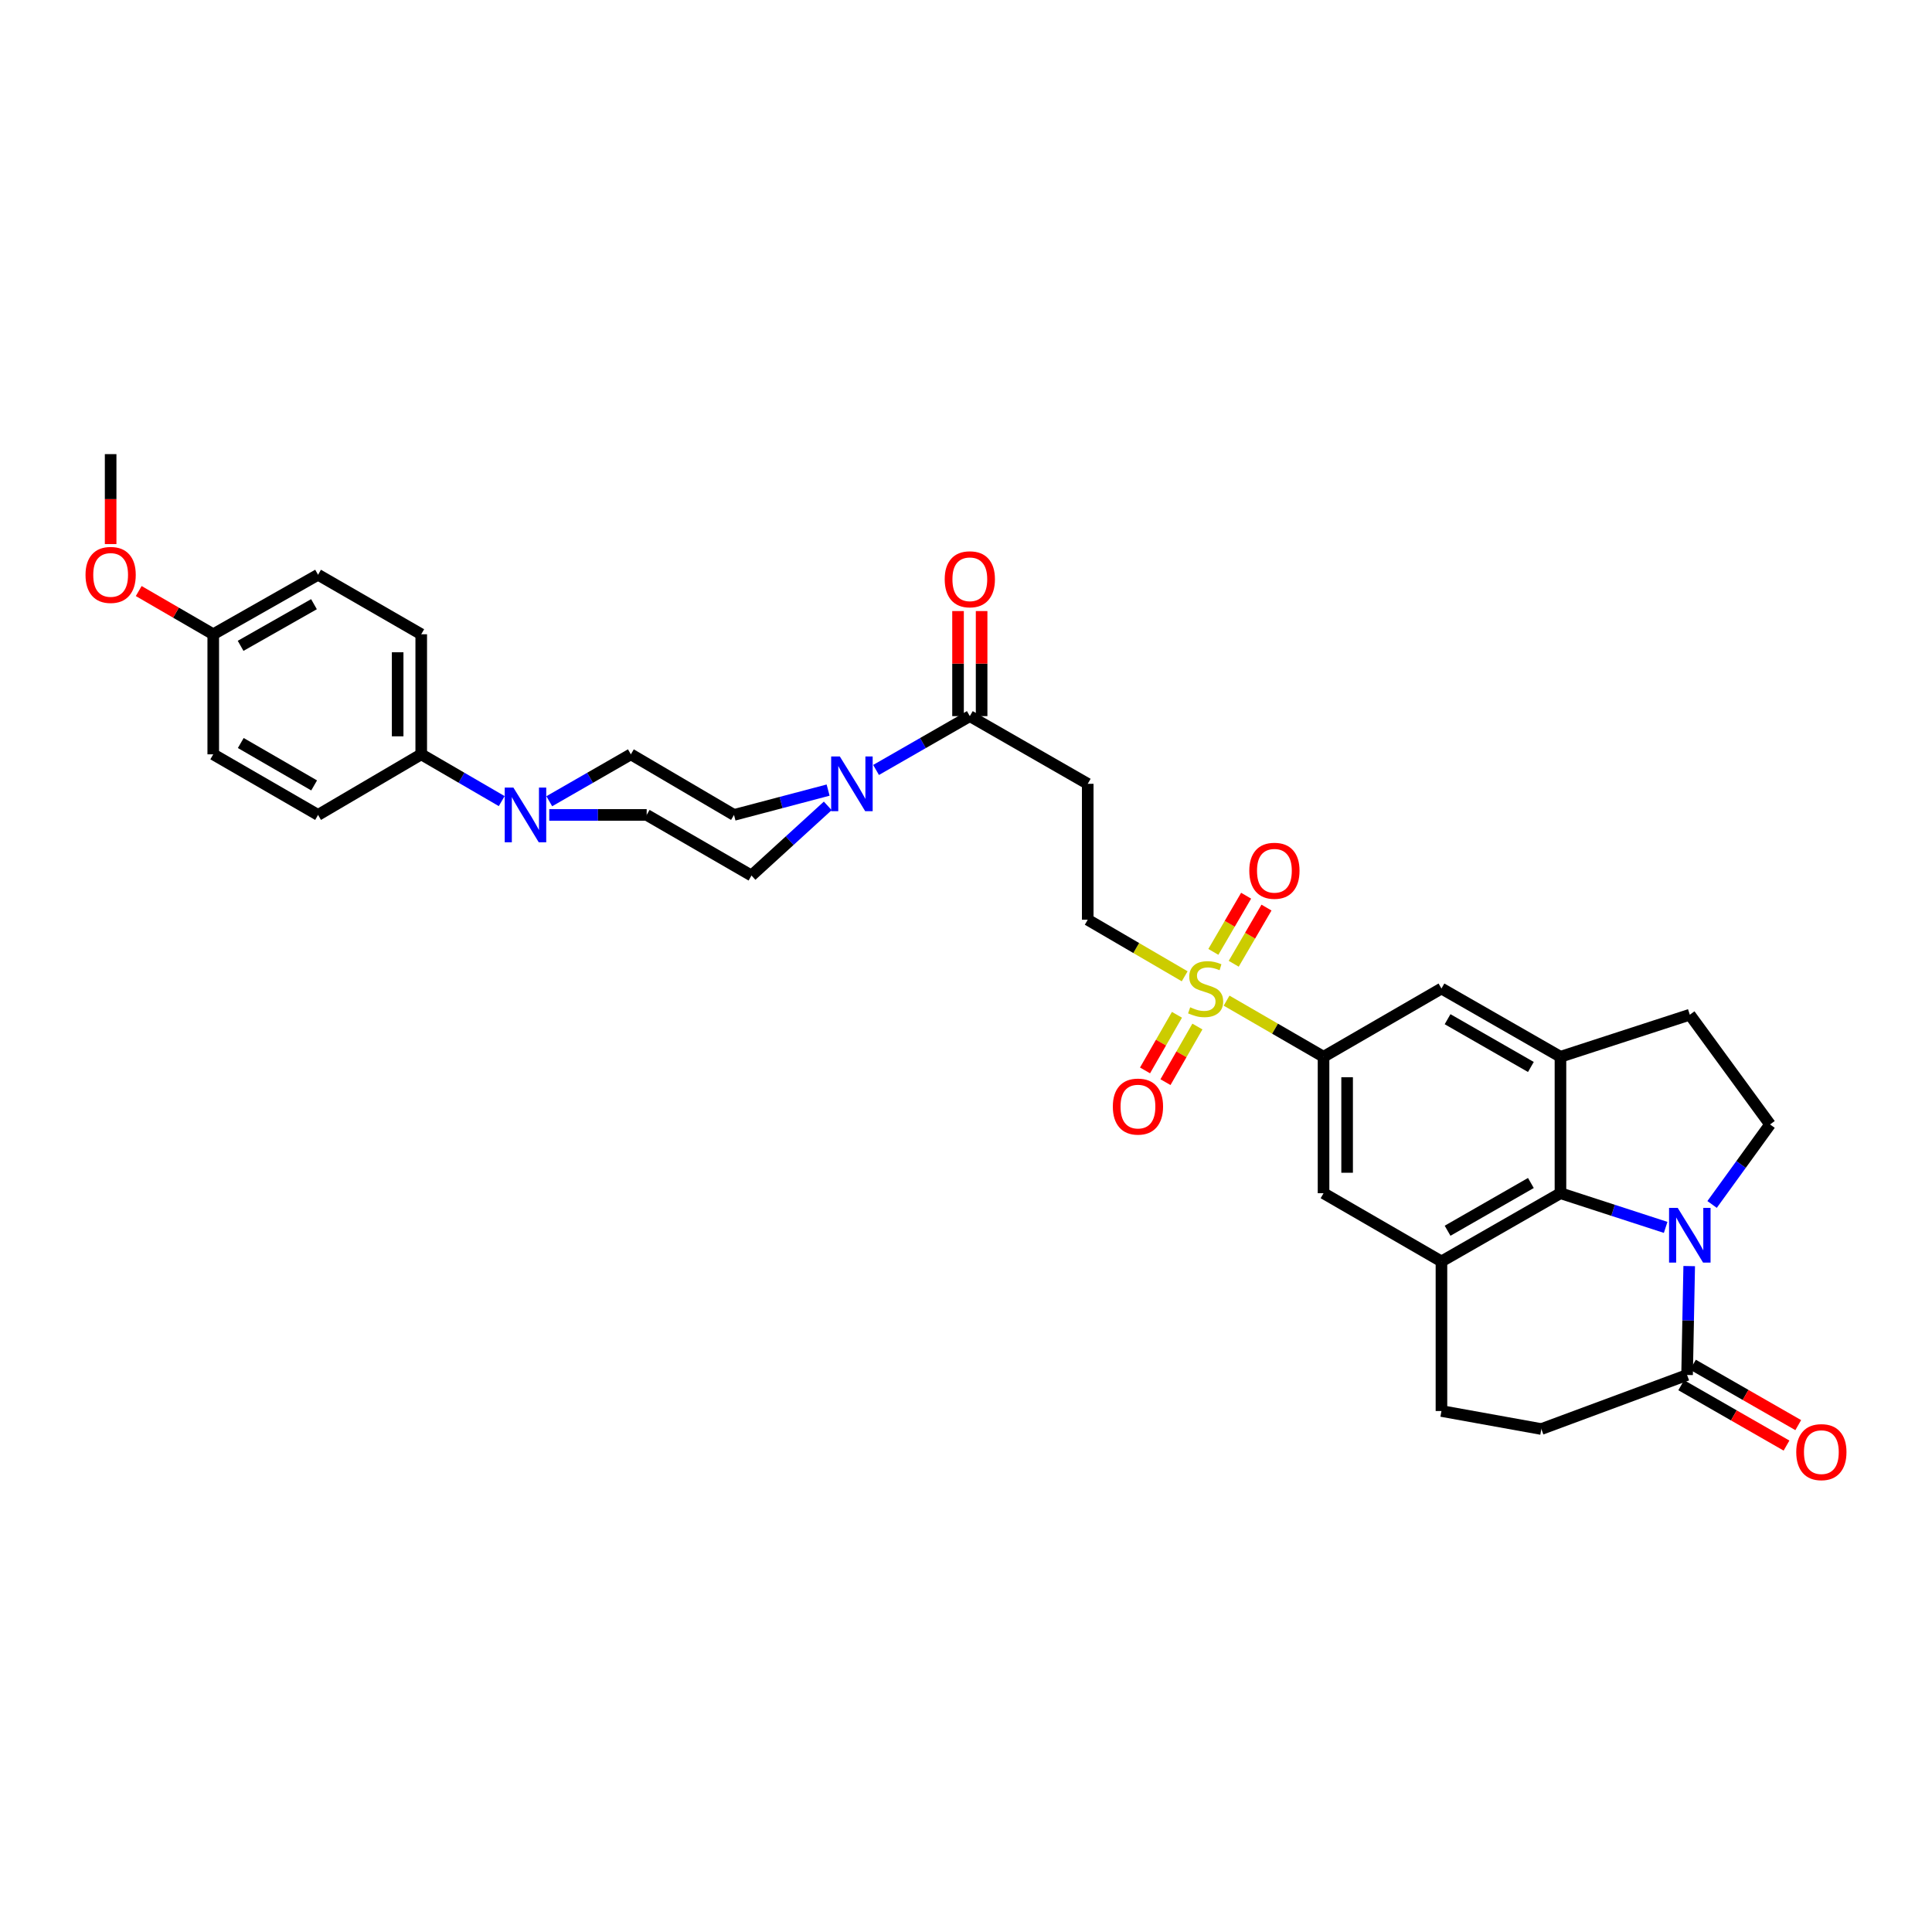 <?xml version='1.0' encoding='iso-8859-1'?>
<svg version='1.1' baseProfile='full'
              xmlns='http://www.w3.org/2000/svg'
                      xmlns:rdkit='http://www.rdkit.org/xml'
                      xmlns:xlink='http://www.w3.org/1999/xlink'
                  xml:space='preserve'
width='1000px' height='1000px' viewBox='0 0 1000 1000'>
<!-- END OF HEADER -->
<rect style='opacity:1.0;fill:#FFFFFF;stroke:none' width='1000' height='1000' x='0' y='0'> </rect>
<path class='bond-1' d='M 862.141,635.294 L 834.917,626.45' style='fill:none;fill-rule:evenodd;stroke:#0000FF;stroke-width:6px;stroke-linecap:butt;stroke-linejoin:miter;stroke-opacity:1' />
<path class='bond-1' d='M 834.917,626.45 L 807.692,617.606' style='fill:none;fill-rule:evenodd;stroke:#000000;stroke-width:6px;stroke-linecap:butt;stroke-linejoin:miter;stroke-opacity:1' />
<path class='bond-5' d='M 874.329,655.324 L 873.78,683.505' style='fill:none;fill-rule:evenodd;stroke:#0000FF;stroke-width:6px;stroke-linecap:butt;stroke-linejoin:miter;stroke-opacity:1' />
<path class='bond-5' d='M 873.78,683.505 L 873.231,711.687' style='fill:none;fill-rule:evenodd;stroke:#000000;stroke-width:6px;stroke-linecap:butt;stroke-linejoin:miter;stroke-opacity:1' />
<path class='bond-12' d='M 886.177,623.425 L 901.175,602.716' style='fill:none;fill-rule:evenodd;stroke:#0000FF;stroke-width:6px;stroke-linecap:butt;stroke-linejoin:miter;stroke-opacity:1' />
<path class='bond-12' d='M 901.175,602.716 L 916.173,582.006' style='fill:none;fill-rule:evenodd;stroke:#000000;stroke-width:6px;stroke-linecap:butt;stroke-linejoin:miter;stroke-opacity:1' />
<path class='bond-0' d='M 634.876,517.93 L 659.969,532.453' style='fill:none;fill-rule:evenodd;stroke:#CCCC00;stroke-width:6px;stroke-linecap:butt;stroke-linejoin:miter;stroke-opacity:1' />
<path class='bond-0' d='M 659.969,532.453 L 685.063,546.976' style='fill:none;fill-rule:evenodd;stroke:#000000;stroke-width:6px;stroke-linecap:butt;stroke-linejoin:miter;stroke-opacity:1' />
<path class='bond-13' d='M 613.187,505.327 L 588.098,490.691' style='fill:none;fill-rule:evenodd;stroke:#CCCC00;stroke-width:6px;stroke-linecap:butt;stroke-linejoin:miter;stroke-opacity:1' />
<path class='bond-13' d='M 588.098,490.691 L 563.01,476.055' style='fill:none;fill-rule:evenodd;stroke:#000000;stroke-width:6px;stroke-linecap:butt;stroke-linejoin:miter;stroke-opacity:1' />
<path class='bond-15' d='M 609.19,525.256 L 600.927,539.652' style='fill:none;fill-rule:evenodd;stroke:#CCCC00;stroke-width:6px;stroke-linecap:butt;stroke-linejoin:miter;stroke-opacity:1' />
<path class='bond-15' d='M 600.927,539.652 L 592.665,554.047' style='fill:none;fill-rule:evenodd;stroke:#FF0000;stroke-width:6px;stroke-linecap:butt;stroke-linejoin:miter;stroke-opacity:1' />
<path class='bond-15' d='M 619.774,531.331 L 611.511,545.727' style='fill:none;fill-rule:evenodd;stroke:#CCCC00;stroke-width:6px;stroke-linecap:butt;stroke-linejoin:miter;stroke-opacity:1' />
<path class='bond-15' d='M 611.511,545.727 L 603.248,560.122' style='fill:none;fill-rule:evenodd;stroke:#FF0000;stroke-width:6px;stroke-linecap:butt;stroke-linejoin:miter;stroke-opacity:1' />
<path class='bond-16' d='M 638.57,498.843 L 647.051,484.304' style='fill:none;fill-rule:evenodd;stroke:#CCCC00;stroke-width:6px;stroke-linecap:butt;stroke-linejoin:miter;stroke-opacity:1' />
<path class='bond-16' d='M 647.051,484.304 L 655.531,469.765' style='fill:none;fill-rule:evenodd;stroke:#FF0000;stroke-width:6px;stroke-linecap:butt;stroke-linejoin:miter;stroke-opacity:1' />
<path class='bond-16' d='M 628.029,492.694 L 636.51,478.155' style='fill:none;fill-rule:evenodd;stroke:#CCCC00;stroke-width:6px;stroke-linecap:butt;stroke-linejoin:miter;stroke-opacity:1' />
<path class='bond-16' d='M 636.51,478.155 L 644.99,463.617' style='fill:none;fill-rule:evenodd;stroke:#FF0000;stroke-width:6px;stroke-linecap:butt;stroke-linejoin:miter;stroke-opacity:1' />
<path class='bond-2' d='M 807.692,617.606 L 807.692,546.976' style='fill:none;fill-rule:evenodd;stroke:#000000;stroke-width:6px;stroke-linecap:butt;stroke-linejoin:miter;stroke-opacity:1' />
<path class='bond-3' d='M 807.692,617.606 L 746.093,652.914' style='fill:none;fill-rule:evenodd;stroke:#000000;stroke-width:6px;stroke-linecap:butt;stroke-linejoin:miter;stroke-opacity:1' />
<path class='bond-3' d='M 792.384,612.315 L 749.264,637.031' style='fill:none;fill-rule:evenodd;stroke:#000000;stroke-width:6px;stroke-linecap:butt;stroke-linejoin:miter;stroke-opacity:1' />
<path class='bond-11' d='M 807.692,546.976 L 746.093,511.654' style='fill:none;fill-rule:evenodd;stroke:#000000;stroke-width:6px;stroke-linecap:butt;stroke-linejoin:miter;stroke-opacity:1' />
<path class='bond-11' d='M 792.382,552.264 L 749.262,527.539' style='fill:none;fill-rule:evenodd;stroke:#000000;stroke-width:6px;stroke-linecap:butt;stroke-linejoin:miter;stroke-opacity:1' />
<path class='bond-33' d='M 807.692,546.976 L 874.641,525.214' style='fill:none;fill-rule:evenodd;stroke:#000000;stroke-width:6px;stroke-linecap:butt;stroke-linejoin:miter;stroke-opacity:1' />
<path class='bond-10' d='M 746.093,652.914 L 685.063,617.606' style='fill:none;fill-rule:evenodd;stroke:#000000;stroke-width:6px;stroke-linecap:butt;stroke-linejoin:miter;stroke-opacity:1' />
<path class='bond-34' d='M 746.093,652.914 L 746.093,730.337' style='fill:none;fill-rule:evenodd;stroke:#000000;stroke-width:6px;stroke-linecap:butt;stroke-linejoin:miter;stroke-opacity:1' />
<path class='bond-4' d='M 685.063,546.976 L 685.063,617.606' style='fill:none;fill-rule:evenodd;stroke:#000000;stroke-width:6px;stroke-linecap:butt;stroke-linejoin:miter;stroke-opacity:1' />
<path class='bond-4' d='M 697.266,557.571 L 697.266,607.012' style='fill:none;fill-rule:evenodd;stroke:#000000;stroke-width:6px;stroke-linecap:butt;stroke-linejoin:miter;stroke-opacity:1' />
<path class='bond-35' d='M 685.063,546.976 L 746.093,511.654' style='fill:none;fill-rule:evenodd;stroke:#000000;stroke-width:6px;stroke-linecap:butt;stroke-linejoin:miter;stroke-opacity:1' />
<path class='bond-23' d='M 873.231,711.687 L 797.794,739.666' style='fill:none;fill-rule:evenodd;stroke:#000000;stroke-width:6px;stroke-linecap:butt;stroke-linejoin:miter;stroke-opacity:1' />
<path class='bond-24' d='M 870.196,716.98 L 897.446,732.604' style='fill:none;fill-rule:evenodd;stroke:#000000;stroke-width:6px;stroke-linecap:butt;stroke-linejoin:miter;stroke-opacity:1' />
<path class='bond-24' d='M 897.446,732.604 L 924.697,748.228' style='fill:none;fill-rule:evenodd;stroke:#FF0000;stroke-width:6px;stroke-linecap:butt;stroke-linejoin:miter;stroke-opacity:1' />
<path class='bond-24' d='M 876.266,706.393 L 903.516,722.018' style='fill:none;fill-rule:evenodd;stroke:#000000;stroke-width:6px;stroke-linecap:butt;stroke-linejoin:miter;stroke-opacity:1' />
<path class='bond-24' d='M 903.516,722.018 L 930.767,737.642' style='fill:none;fill-rule:evenodd;stroke:#FF0000;stroke-width:6px;stroke-linecap:butt;stroke-linejoin:miter;stroke-opacity:1' />
<path class='bond-6' d='M 453.449,398.529 L 477.714,384.601' style='fill:none;fill-rule:evenodd;stroke:#0000FF;stroke-width:6px;stroke-linecap:butt;stroke-linejoin:miter;stroke-opacity:1' />
<path class='bond-6' d='M 477.714,384.601 L 501.98,370.673' style='fill:none;fill-rule:evenodd;stroke:#000000;stroke-width:6px;stroke-linecap:butt;stroke-linejoin:miter;stroke-opacity:1' />
<path class='bond-19' d='M 428.632,408.953 L 404.276,415.379' style='fill:none;fill-rule:evenodd;stroke:#0000FF;stroke-width:6px;stroke-linecap:butt;stroke-linejoin:miter;stroke-opacity:1' />
<path class='bond-19' d='M 404.276,415.379 L 379.92,421.804' style='fill:none;fill-rule:evenodd;stroke:#000000;stroke-width:6px;stroke-linecap:butt;stroke-linejoin:miter;stroke-opacity:1' />
<path class='bond-20' d='M 428.45,417.119 L 408.71,435.146' style='fill:none;fill-rule:evenodd;stroke:#0000FF;stroke-width:6px;stroke-linecap:butt;stroke-linejoin:miter;stroke-opacity:1' />
<path class='bond-20' d='M 408.71,435.146 L 388.97,453.174' style='fill:none;fill-rule:evenodd;stroke:#000000;stroke-width:6px;stroke-linecap:butt;stroke-linejoin:miter;stroke-opacity:1' />
<path class='bond-7' d='M 501.98,370.673 L 563.01,405.703' style='fill:none;fill-rule:evenodd;stroke:#000000;stroke-width:6px;stroke-linecap:butt;stroke-linejoin:miter;stroke-opacity:1' />
<path class='bond-25' d='M 508.081,370.673 L 508.081,343.479' style='fill:none;fill-rule:evenodd;stroke:#000000;stroke-width:6px;stroke-linecap:butt;stroke-linejoin:miter;stroke-opacity:1' />
<path class='bond-25' d='M 508.081,343.479 L 508.081,316.284' style='fill:none;fill-rule:evenodd;stroke:#FF0000;stroke-width:6px;stroke-linecap:butt;stroke-linejoin:miter;stroke-opacity:1' />
<path class='bond-25' d='M 495.878,370.673 L 495.878,343.479' style='fill:none;fill-rule:evenodd;stroke:#000000;stroke-width:6px;stroke-linecap:butt;stroke-linejoin:miter;stroke-opacity:1' />
<path class='bond-25' d='M 495.878,343.479 L 495.878,316.284' style='fill:none;fill-rule:evenodd;stroke:#FF0000;stroke-width:6px;stroke-linecap:butt;stroke-linejoin:miter;stroke-opacity:1' />
<path class='bond-8' d='M 284.297,421.804 L 309.508,421.804' style='fill:none;fill-rule:evenodd;stroke:#0000FF;stroke-width:6px;stroke-linecap:butt;stroke-linejoin:miter;stroke-opacity:1' />
<path class='bond-8' d='M 309.508,421.804 L 334.72,421.804' style='fill:none;fill-rule:evenodd;stroke:#000000;stroke-width:6px;stroke-linecap:butt;stroke-linejoin:miter;stroke-opacity:1' />
<path class='bond-14' d='M 259.688,414.655 L 238.859,402.549' style='fill:none;fill-rule:evenodd;stroke:#0000FF;stroke-width:6px;stroke-linecap:butt;stroke-linejoin:miter;stroke-opacity:1' />
<path class='bond-14' d='M 238.859,402.549 L 218.03,390.442' style='fill:none;fill-rule:evenodd;stroke:#000000;stroke-width:6px;stroke-linecap:butt;stroke-linejoin:miter;stroke-opacity:1' />
<path class='bond-36' d='M 284.301,414.724 L 305.416,402.583' style='fill:none;fill-rule:evenodd;stroke:#0000FF;stroke-width:6px;stroke-linecap:butt;stroke-linejoin:miter;stroke-opacity:1' />
<path class='bond-36' d='M 305.416,402.583 L 326.53,390.442' style='fill:none;fill-rule:evenodd;stroke:#000000;stroke-width:6px;stroke-linecap:butt;stroke-linejoin:miter;stroke-opacity:1' />
<path class='bond-9' d='M 563.01,405.703 L 563.01,476.055' style='fill:none;fill-rule:evenodd;stroke:#000000;stroke-width:6px;stroke-linecap:butt;stroke-linejoin:miter;stroke-opacity:1' />
<path class='bond-17' d='M 916.173,582.006 L 874.641,525.214' style='fill:none;fill-rule:evenodd;stroke:#000000;stroke-width:6px;stroke-linecap:butt;stroke-linejoin:miter;stroke-opacity:1' />
<path class='bond-26' d='M 218.03,390.442 L 218.03,328.293' style='fill:none;fill-rule:evenodd;stroke:#000000;stroke-width:6px;stroke-linecap:butt;stroke-linejoin:miter;stroke-opacity:1' />
<path class='bond-26' d='M 205.826,381.12 L 205.826,337.616' style='fill:none;fill-rule:evenodd;stroke:#000000;stroke-width:6px;stroke-linecap:butt;stroke-linejoin:miter;stroke-opacity:1' />
<path class='bond-27' d='M 218.03,390.442 L 164.627,421.804' style='fill:none;fill-rule:evenodd;stroke:#000000;stroke-width:6px;stroke-linecap:butt;stroke-linejoin:miter;stroke-opacity:1' />
<path class='bond-18' d='M 746.093,730.337 L 797.794,739.666' style='fill:none;fill-rule:evenodd;stroke:#000000;stroke-width:6px;stroke-linecap:butt;stroke-linejoin:miter;stroke-opacity:1' />
<path class='bond-21' d='M 379.92,421.804 L 326.53,390.442' style='fill:none;fill-rule:evenodd;stroke:#000000;stroke-width:6px;stroke-linecap:butt;stroke-linejoin:miter;stroke-opacity:1' />
<path class='bond-22' d='M 388.97,453.174 L 334.72,421.804' style='fill:none;fill-rule:evenodd;stroke:#000000;stroke-width:6px;stroke-linecap:butt;stroke-linejoin:miter;stroke-opacity:1' />
<path class='bond-30' d='M 218.03,328.293 L 164.627,297.494' style='fill:none;fill-rule:evenodd;stroke:#000000;stroke-width:6px;stroke-linecap:butt;stroke-linejoin:miter;stroke-opacity:1' />
<path class='bond-29' d='M 164.627,421.804 L 110.376,390.442' style='fill:none;fill-rule:evenodd;stroke:#000000;stroke-width:6px;stroke-linecap:butt;stroke-linejoin:miter;stroke-opacity:1' />
<path class='bond-29' d='M 162.597,406.535 L 124.622,384.581' style='fill:none;fill-rule:evenodd;stroke:#000000;stroke-width:6px;stroke-linecap:butt;stroke-linejoin:miter;stroke-opacity:1' />
<path class='bond-28' d='M 110.376,328.293 L 110.376,390.442' style='fill:none;fill-rule:evenodd;stroke:#000000;stroke-width:6px;stroke-linecap:butt;stroke-linejoin:miter;stroke-opacity:1' />
<path class='bond-31' d='M 110.376,328.293 L 91.088,317.108' style='fill:none;fill-rule:evenodd;stroke:#000000;stroke-width:6px;stroke-linecap:butt;stroke-linejoin:miter;stroke-opacity:1' />
<path class='bond-31' d='M 91.088,317.108 L 71.8,305.923' style='fill:none;fill-rule:evenodd;stroke:#FF0000;stroke-width:6px;stroke-linecap:butt;stroke-linejoin:miter;stroke-opacity:1' />
<path class='bond-37' d='M 110.376,328.293 L 164.627,297.494' style='fill:none;fill-rule:evenodd;stroke:#000000;stroke-width:6px;stroke-linecap:butt;stroke-linejoin:miter;stroke-opacity:1' />
<path class='bond-37' d='M 124.539,334.286 L 162.514,312.726' style='fill:none;fill-rule:evenodd;stroke:#000000;stroke-width:6px;stroke-linecap:butt;stroke-linejoin:miter;stroke-opacity:1' />
<path class='bond-32' d='M 57.265,281.613 L 57.265,258.333' style='fill:none;fill-rule:evenodd;stroke:#FF0000;stroke-width:6px;stroke-linecap:butt;stroke-linejoin:miter;stroke-opacity:1' />
<path class='bond-32' d='M 57.265,258.333 L 57.265,235.054' style='fill:none;fill-rule:evenodd;stroke:#000000;stroke-width:6px;stroke-linecap:butt;stroke-linejoin:miter;stroke-opacity:1' />
<path  class='atom-0' d='M 868.381 625.195
L 877.661 640.195
Q 878.581 641.675, 880.061 644.355
Q 881.541 647.035, 881.621 647.195
L 881.621 625.195
L 885.381 625.195
L 885.381 653.515
L 881.501 653.515
L 871.541 637.115
Q 870.381 635.195, 869.141 632.995
Q 867.941 630.795, 867.581 630.115
L 867.581 653.515
L 863.901 653.515
L 863.901 625.195
L 868.381 625.195
' fill='#0000FF'/>
<path  class='atom-1' d='M 616.033 521.374
Q 616.353 521.494, 617.673 522.054
Q 618.993 522.614, 620.433 522.974
Q 621.913 523.294, 623.353 523.294
Q 626.033 523.294, 627.593 522.014
Q 629.153 520.694, 629.153 518.414
Q 629.153 516.854, 628.353 515.894
Q 627.593 514.934, 626.393 514.414
Q 625.193 513.894, 623.193 513.294
Q 620.673 512.534, 619.153 511.814
Q 617.673 511.094, 616.593 509.574
Q 615.553 508.054, 615.553 505.494
Q 615.553 501.934, 617.953 499.734
Q 620.393 497.534, 625.193 497.534
Q 628.473 497.534, 632.193 499.094
L 631.273 502.174
Q 627.873 500.774, 625.313 500.774
Q 622.553 500.774, 621.033 501.934
Q 619.513 503.054, 619.553 505.014
Q 619.553 506.534, 620.313 507.454
Q 621.113 508.374, 622.233 508.894
Q 623.393 509.414, 625.313 510.014
Q 627.873 510.814, 629.393 511.614
Q 630.913 512.414, 631.993 514.054
Q 633.113 515.654, 633.113 518.414
Q 633.113 522.334, 630.473 524.454
Q 627.873 526.534, 623.513 526.534
Q 620.993 526.534, 619.073 525.974
Q 617.193 525.454, 614.953 524.534
L 616.033 521.374
' fill='#CCCC00'/>
<path  class='atom-7' d='M 434.69 391.543
L 443.97 406.543
Q 444.89 408.023, 446.37 410.703
Q 447.85 413.383, 447.93 413.543
L 447.93 391.543
L 451.69 391.543
L 451.69 419.863
L 447.81 419.863
L 437.85 403.463
Q 436.69 401.543, 435.45 399.343
Q 434.25 397.143, 433.89 396.463
L 433.89 419.863
L 430.21 419.863
L 430.21 391.543
L 434.69 391.543
' fill='#0000FF'/>
<path  class='atom-9' d='M 265.728 407.644
L 275.008 422.644
Q 275.928 424.124, 277.408 426.804
Q 278.888 429.484, 278.968 429.644
L 278.968 407.644
L 282.728 407.644
L 282.728 435.964
L 278.848 435.964
L 268.888 419.564
Q 267.728 417.644, 266.488 415.444
Q 265.288 413.244, 264.928 412.564
L 264.928 435.964
L 261.248 435.964
L 261.248 407.644
L 265.728 407.644
' fill='#0000FF'/>
<path  class='atom-16' d='M 576.003 572.764
Q 576.003 565.964, 579.363 562.164
Q 582.723 558.364, 589.003 558.364
Q 595.283 558.364, 598.643 562.164
Q 602.003 565.964, 602.003 572.764
Q 602.003 579.644, 598.603 583.564
Q 595.203 587.444, 589.003 587.444
Q 582.763 587.444, 579.363 583.564
Q 576.003 579.684, 576.003 572.764
M 589.003 584.244
Q 593.323 584.244, 595.643 581.364
Q 598.003 578.444, 598.003 572.764
Q 598.003 567.204, 595.643 564.404
Q 593.323 561.564, 589.003 561.564
Q 584.683 561.564, 582.323 564.364
Q 580.003 567.164, 580.003 572.764
Q 580.003 578.484, 582.323 581.364
Q 584.683 584.244, 589.003 584.244
' fill='#FF0000'/>
<path  class='atom-17' d='M 646.632 450.705
Q 646.632 443.905, 649.992 440.105
Q 653.352 436.305, 659.632 436.305
Q 665.912 436.305, 669.272 440.105
Q 672.632 443.905, 672.632 450.705
Q 672.632 457.585, 669.232 461.505
Q 665.832 465.385, 659.632 465.385
Q 653.392 465.385, 649.992 461.505
Q 646.632 457.625, 646.632 450.705
M 659.632 462.185
Q 663.952 462.185, 666.272 459.305
Q 668.632 456.385, 668.632 450.705
Q 668.632 445.145, 666.272 442.345
Q 663.952 439.505, 659.632 439.505
Q 655.312 439.505, 652.952 442.305
Q 650.632 445.105, 650.632 450.705
Q 650.632 456.425, 652.952 459.305
Q 655.312 462.185, 659.632 462.185
' fill='#FF0000'/>
<path  class='atom-25' d='M 929.735 751.617
Q 929.735 744.817, 933.095 741.017
Q 936.455 737.217, 942.735 737.217
Q 949.015 737.217, 952.375 741.017
Q 955.735 744.817, 955.735 751.617
Q 955.735 758.497, 952.335 762.417
Q 948.935 766.297, 942.735 766.297
Q 936.495 766.297, 933.095 762.417
Q 929.735 758.537, 929.735 751.617
M 942.735 763.097
Q 947.055 763.097, 949.375 760.217
Q 951.735 757.297, 951.735 751.617
Q 951.735 746.057, 949.375 743.257
Q 947.055 740.417, 942.735 740.417
Q 938.415 740.417, 936.055 743.217
Q 933.735 746.017, 933.735 751.617
Q 933.735 757.337, 936.055 760.217
Q 938.415 763.097, 942.735 763.097
' fill='#FF0000'/>
<path  class='atom-26' d='M 488.98 299.831
Q 488.98 293.031, 492.34 289.231
Q 495.7 285.431, 501.98 285.431
Q 508.26 285.431, 511.62 289.231
Q 514.98 293.031, 514.98 299.831
Q 514.98 306.711, 511.58 310.631
Q 508.18 314.511, 501.98 314.511
Q 495.74 314.511, 492.34 310.631
Q 488.98 306.751, 488.98 299.831
M 501.98 311.311
Q 506.3 311.311, 508.62 308.431
Q 510.98 305.511, 510.98 299.831
Q 510.98 294.271, 508.62 291.471
Q 506.3 288.631, 501.98 288.631
Q 497.66 288.631, 495.3 291.431
Q 492.98 294.231, 492.98 299.831
Q 492.98 305.551, 495.3 308.431
Q 497.66 311.311, 501.98 311.311
' fill='#FF0000'/>
<path  class='atom-32' d='M 44.265 297.574
Q 44.265 290.774, 47.625 286.974
Q 50.985 283.174, 57.265 283.174
Q 63.545 283.174, 66.905 286.974
Q 70.265 290.774, 70.265 297.574
Q 70.265 304.454, 66.865 308.374
Q 63.465 312.254, 57.265 312.254
Q 51.025 312.254, 47.625 308.374
Q 44.265 304.494, 44.265 297.574
M 57.265 309.054
Q 61.585 309.054, 63.905 306.174
Q 66.265 303.254, 66.265 297.574
Q 66.265 292.014, 63.905 289.214
Q 61.585 286.374, 57.265 286.374
Q 52.945 286.374, 50.585 289.174
Q 48.265 291.974, 48.265 297.574
Q 48.265 303.294, 50.585 306.174
Q 52.945 309.054, 57.265 309.054
' fill='#FF0000'/>
</svg>
